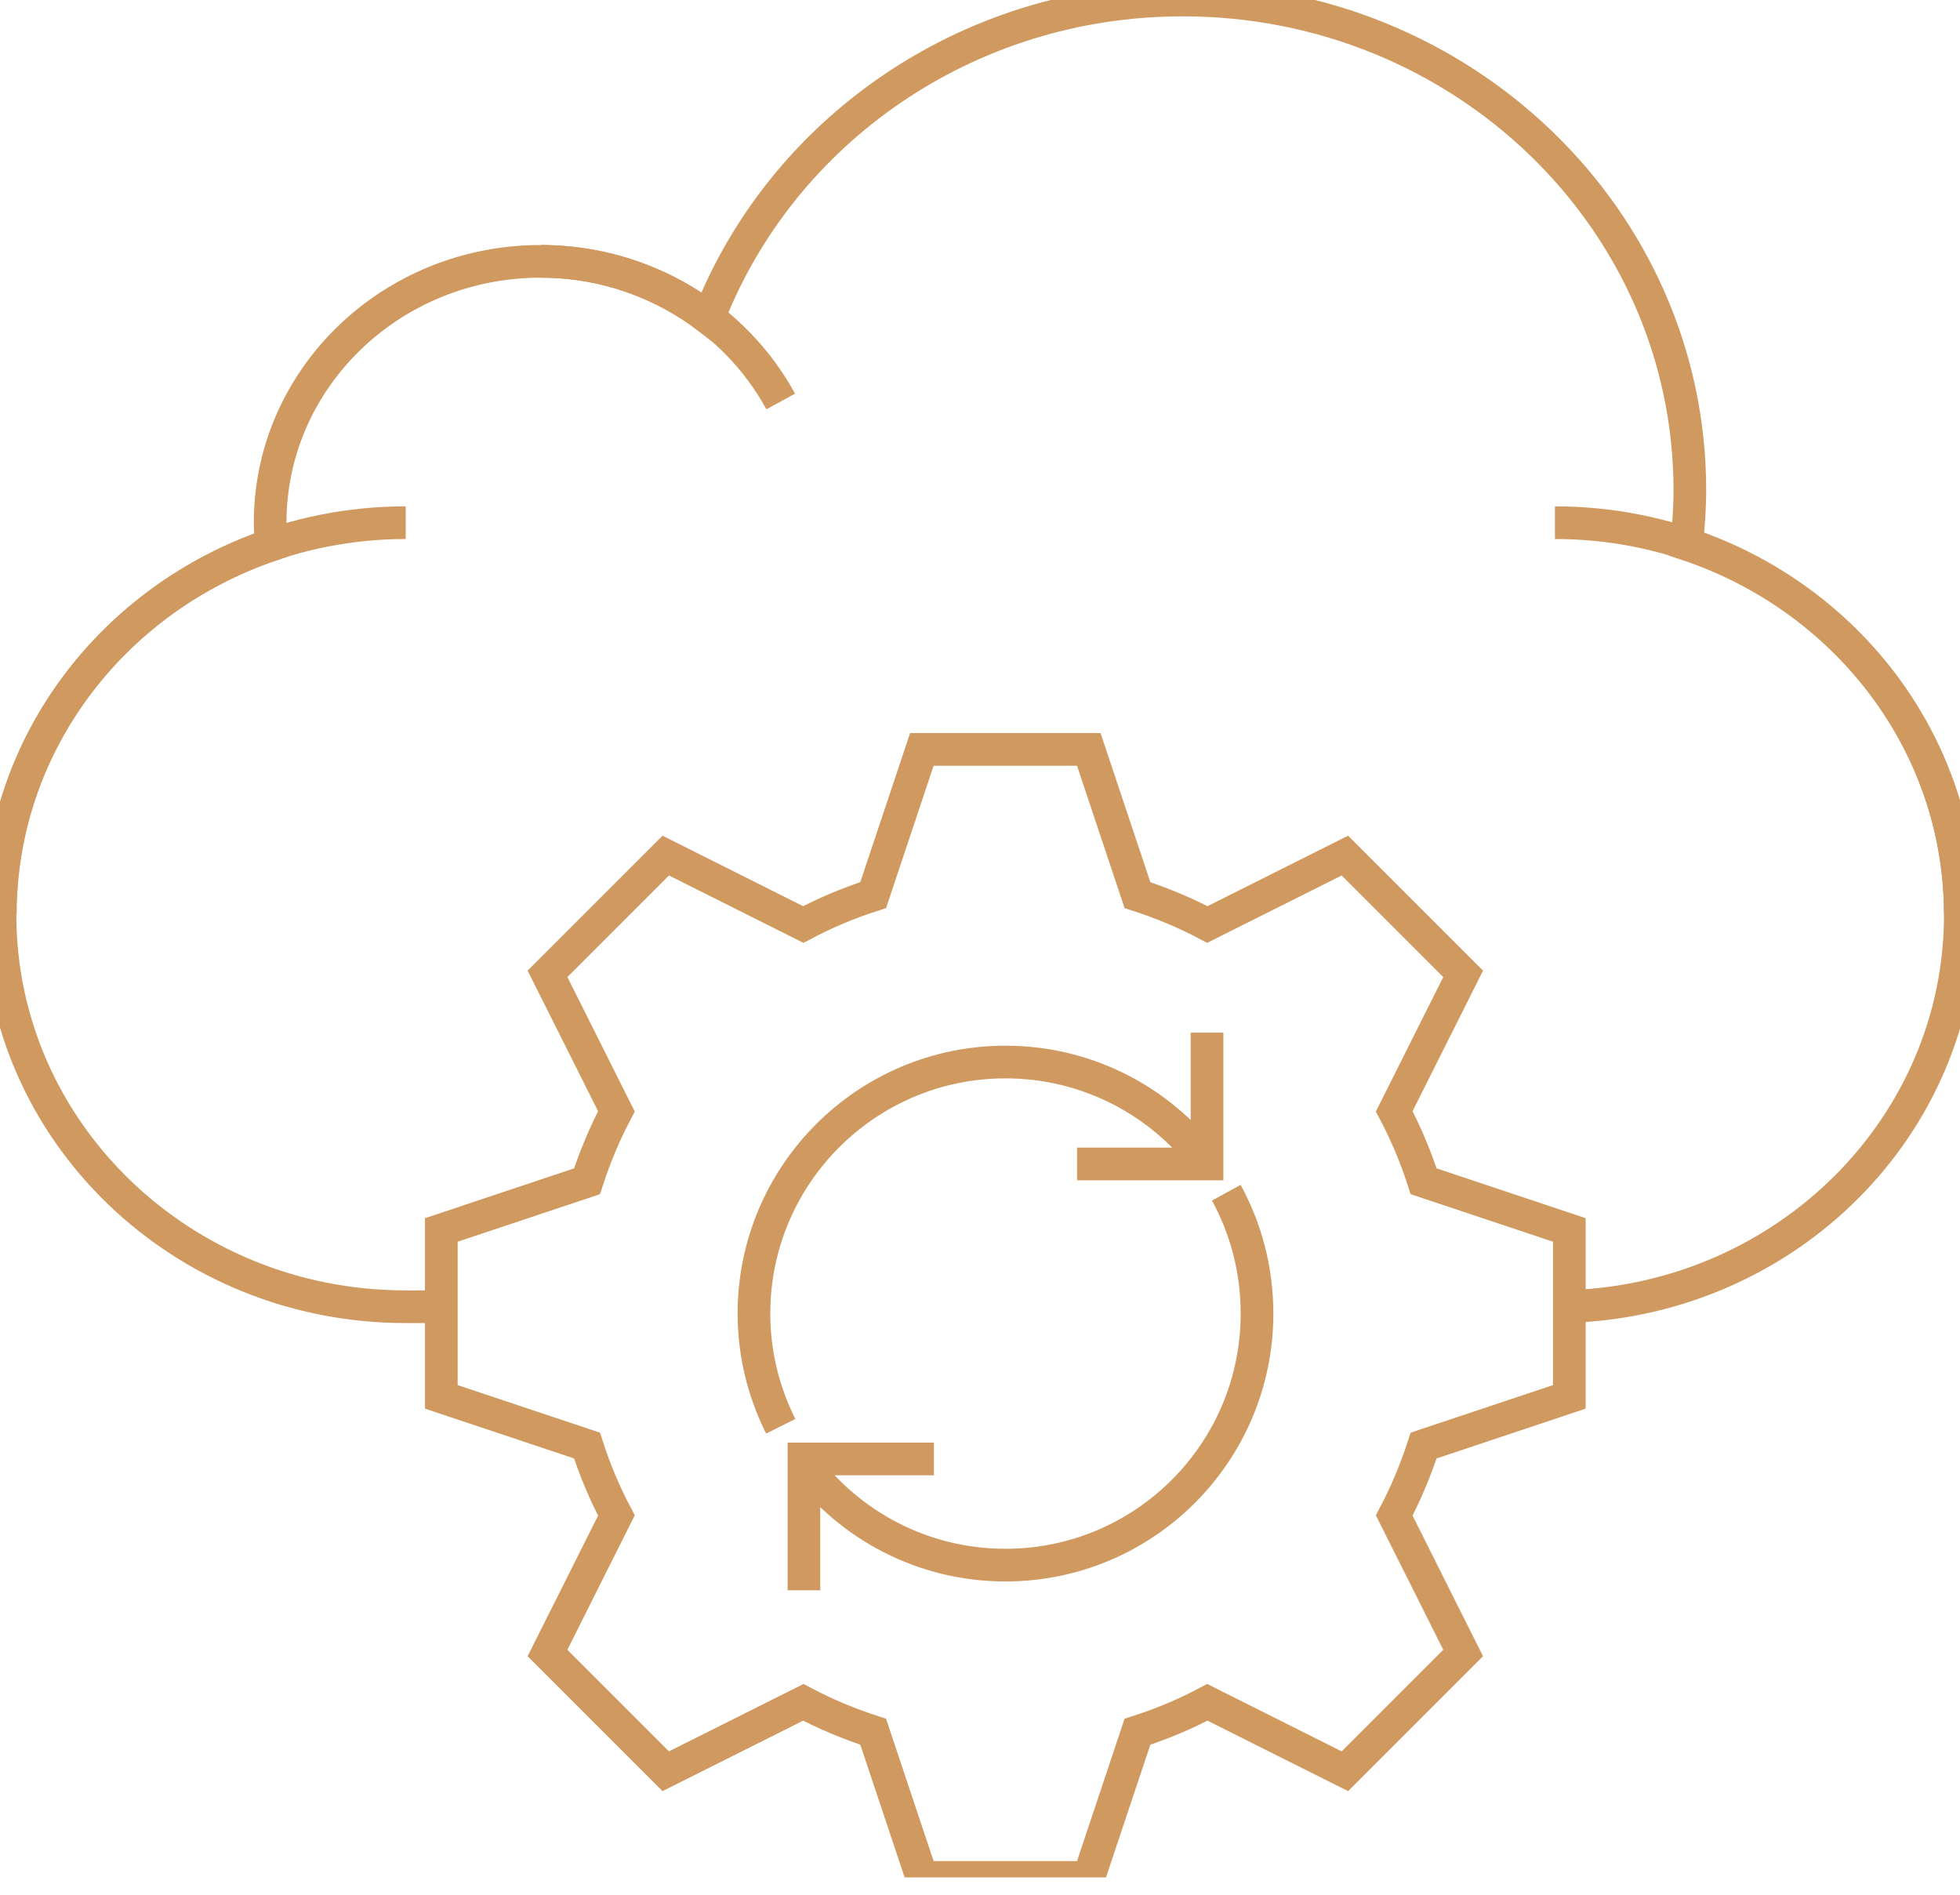 <svg width="60" height="58" viewBox="0 0 60 58" fill="none" xmlns="http://www.w3.org/2000/svg">
<g clip-path="url(#clip0_2937_1233)">
<path d="M48.04 42.76V37.65L43.58 36.16C43.34 35.41 43.04 34.7 42.68 34.02L44.79 29.81L41.17 26.19L36.96 28.3C36.28 27.94 35.56 27.64 34.82 27.4L33.33 22.94H28.22L26.73 27.4C25.98 27.64 25.27 27.94 24.59 28.3L20.38 26.19L16.76 29.81L18.87 34.02C18.51 34.7 18.21 35.42 17.97 36.16L13.51 37.65V42.76L17.97 44.25C18.21 45 18.51 45.71 18.87 46.39L16.76 50.6L20.38 54.22L24.59 52.11C25.27 52.47 25.99 52.77 26.73 53.01L28.22 57.47H33.33L34.82 53.01C35.57 52.77 36.28 52.47 36.96 52.11L41.17 54.22L44.79 50.6L42.68 46.39C43.04 45.71 43.34 44.99 43.58 44.25L48.04 42.76Z" stroke="#CF995F" stroke-miterlimit="10"/>
<path d="M36.95 31.61V35.63H32.97" stroke="#CF995F" stroke-miterlimit="10"/>
<path d="M24.61 48.68V44.66H28.59" stroke="#CF995F" stroke-miterlimit="10"/>
<path d="M37.54 36.51C38.14 37.61 38.48 38.87 38.48 40.21C38.48 44.46 35.03 47.91 30.78 47.91C28.25 47.91 26.01 46.69 24.61 44.82" stroke="#CF995F" stroke-miterlimit="10"/>
<path d="M23.9 43.66C23.38 42.62 23.08 41.45 23.08 40.21C23.08 35.96 26.53 32.51 30.78 32.51C33.17 32.51 35.31 33.6 36.72 35.31" stroke="#CF995F" stroke-miterlimit="10"/>
<path d="M47.6 16C54.46 16 60.01 21.37 60.01 28" stroke="#CF995F" stroke-miterlimit="10"/>
<path d="M0.01 28C0.01 21.37 5.57 16 12.42 16" stroke="#CF995F" stroke-miterlimit="10"/>
<path d="M16.56 8C19.75 8 22.51 9.74 23.9 12.29" stroke="#CF995F" stroke-miterlimit="10"/>
<path d="M47.79 40C47.79 40 47.94 40 48.11 39.99C54.73 39.73 60.01 34.46 60.01 28C60.01 22.74 56.5 18.28 51.63 16.66C51.69 16.11 51.73 15.56 51.73 15C51.73 6.72 44.78 0 36.21 0C29.56 0 23.9 4.05 21.69 9.74C20.28 8.66 18.49 8 16.55 8C11.98 8 8.27 11.58 8.27 16C8.27 16.23 8.29 16.46 8.31 16.68C3.47 18.32 0 22.76 0 28C0 34.63 5.56 40 12.41 40H13.33" stroke="#CF995F" stroke-miterlimit="10"/>
</g>
<defs>
<clipPath id="clip0_2937_1233">
<rect width="60.01" height="57.47" fill="white"/>
</clipPath>
</defs>
</svg>

